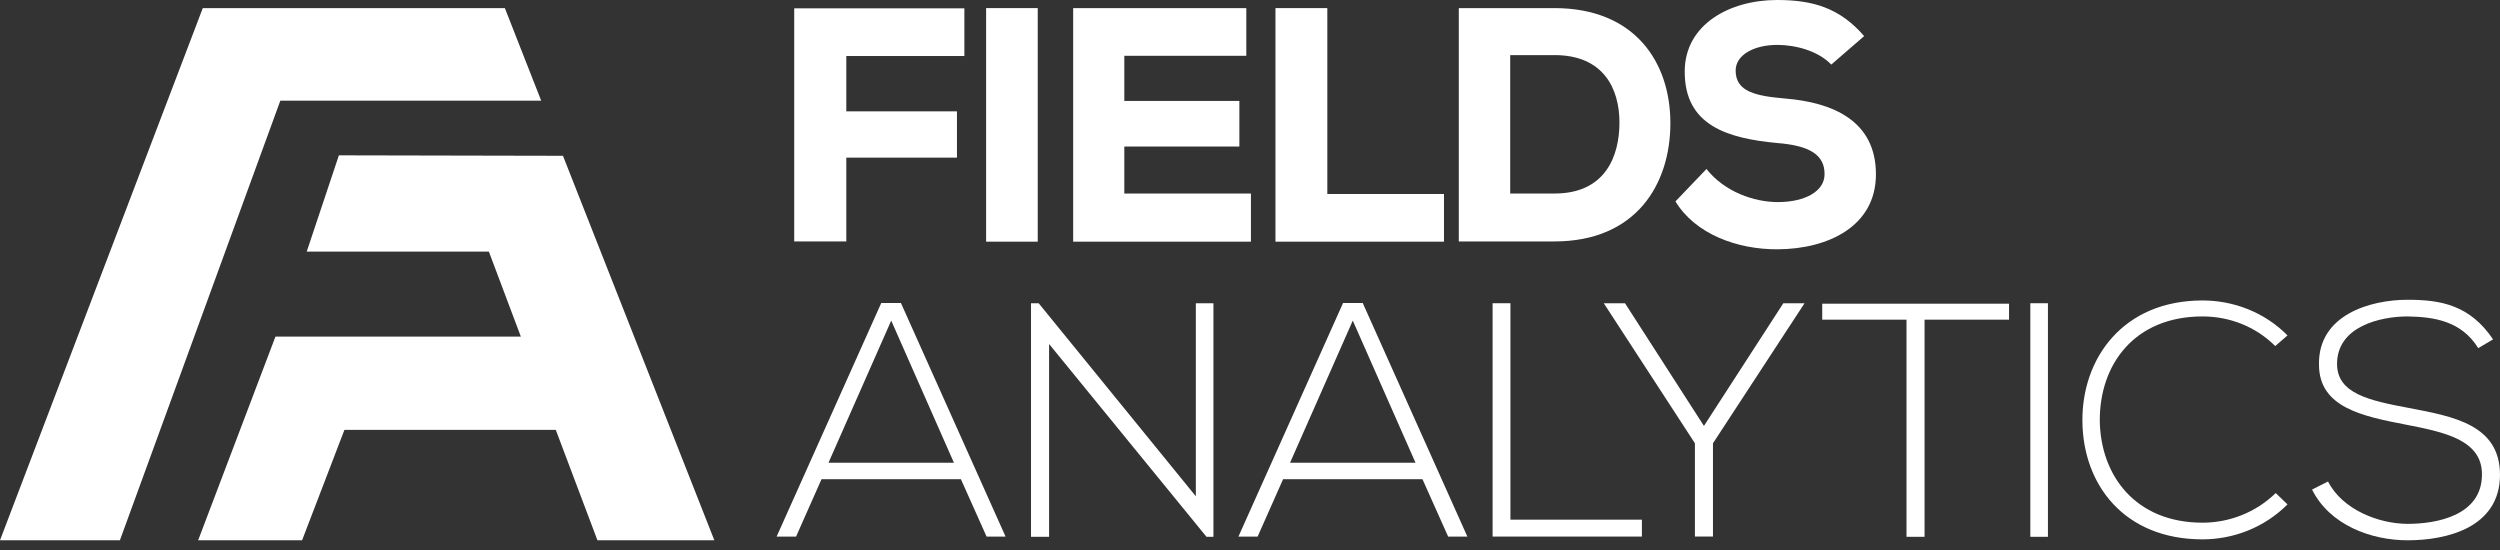 <svg width="150" height="33" viewBox="0 0 150 33" fill="none" xmlns="http://www.w3.org/2000/svg">
<rect x="0" y="0" width="150" height="33" fill="#333333" stroke="none"/>
<path d="M47.653 14.5V0.5H57.862V3.361H50.778V6.681H57.417V9.458H50.778V14.486H47.653V14.5Z" fill="white"/>
<path d="M59.167 14.5V0.486H62.264V14.5H59.167Z" fill="white"/>
<path d="M75.056 14.5H64.39C64.39 9.834 64.39 5.153 64.39 0.486H74.778V3.347H67.459V6.056H74.362V8.792H67.459V11.611H75.056V14.5Z" fill="white"/>
<path d="M79.639 0.486V11.639H86.639V14.5H76.528V0.486H79.639Z" fill="white"/>
<path d="M93.264 0.486C98.084 0.486 100.223 3.722 100.223 7.389C100.223 11.056 98.167 14.486 93.264 14.486C91.501 14.486 89.278 14.486 87.528 14.486V0.486H93.264ZM90.612 11.611H93.278C96.32 11.611 97.167 9.375 97.167 7.347C97.167 5.32 96.209 3.306 93.278 3.306H90.612V11.611Z" fill="white"/>
<path d="M109.876 3.875C109.098 3.056 107.737 2.694 106.639 2.694C105.264 2.694 104.139 3.278 104.139 4.236C104.139 5.514 105.362 5.764 107.167 5.917C109.931 6.153 112.556 7.222 112.556 10.458C112.556 13.583 109.681 14.944 106.653 14.958C104.237 14.972 101.709 14.042 100.528 12.083L102.389 10.139C103.473 11.514 105.251 12.125 106.667 12.125C108.334 12.125 109.473 11.458 109.473 10.458C109.487 9.278 108.556 8.736 106.653 8.583C103.695 8.306 101.056 7.556 101.084 4.264C101.098 1.486 103.751 0 106.626 0C108.792 0 110.403 0.486 111.848 2.167L109.876 3.875Z" fill="white"/>
<path d="M59.195 32.195L57.653 28.75H49.292L47.764 32.195H46.598L52.875 18.181H54.056L60.334 32.195H59.195ZM57.236 27.764L53.473 19.236L49.709 27.764H57.236Z" fill="white"/>
<path d="M62.32 18.194L71.75 29.778V18.194H72.806V32.208H72.389L62.945 20.639V32.208H61.861V18.194H62.32Z" fill="white"/>
<path d="M86.889 32.195L85.347 28.75H76.986L75.458 32.195H74.306L80.583 18.181H81.764L88.042 32.195H86.889ZM84.931 27.764L81.167 19.236L77.403 27.764H84.931Z" fill="white"/>
<path d="M90.625 18.194V31.18H98.514V32.194H89.556V18.194H90.625Z" fill="white"/>
<path d="M101.695 26.597L96.236 18.208V18.194H97.5L102.236 25.555L107 18.194H108.264V18.208L102.778 26.597V32.194H101.695V26.597Z" fill="white"/>
<path d="M114.403 19.18H109.334V18.222H120.542V19.18H115.473V32.208H114.39V19.18H114.403Z" fill="white"/>
<path d="M121.82 32.194V18.194H122.876V32.208H121.82V32.194Z" fill="white"/>
<path d="M137.25 30.264C135.848 31.667 133.987 32.361 132.153 32.361C127.431 32.361 124.973 29.056 124.945 25.278C124.903 21.542 127.348 18.028 132.153 18.028C134 18.028 135.862 18.722 137.25 20.125L136.514 20.764C135.32 19.57 133.737 18.986 132.153 18.986C128.07 18.986 125.973 21.861 125.987 25.236C126.028 28.514 128.112 31.361 132.153 31.361C133.737 31.361 135.334 30.764 136.542 29.583L137.25 30.264Z" fill="white"/>
<path d="M148.695 20.889C147.681 19.25 146.028 19.014 144.459 18.986C142.82 18.986 140.223 19.584 140.223 21.834C140.223 23.611 142.139 24.028 144.5 24.472C147.195 24.986 150 25.472 150 28.5C149.987 31.667 146.792 32.417 144.459 32.417C142.278 32.417 139.792 31.514 138.723 29.375L139.681 28.889C140.542 30.584 142.737 31.431 144.459 31.431C146.181 31.431 148.917 30.945 148.917 28.472C148.931 26.375 146.612 25.917 144.32 25.472C141.764 24.972 139.139 24.459 139.139 21.875C139.084 18.917 142.167 17.986 144.459 17.986C146.459 17.986 148.195 18.306 149.584 20.361L148.695 20.889Z" fill="white"/>
<path d="M32.472 6.042H16.819L7.194 32.417H0L12.167 0.486H30.292L32.472 6.042Z" fill="white"/>
<path d="M42.861 32.417H35.847L33.347 25.792H20.666L18.125 32.417H11.889L16.528 20.195H31.25L29.333 15.098H18.403L20.333 9.32L33.778 9.348L42.861 32.417Z" fill="white"/>
</svg>
